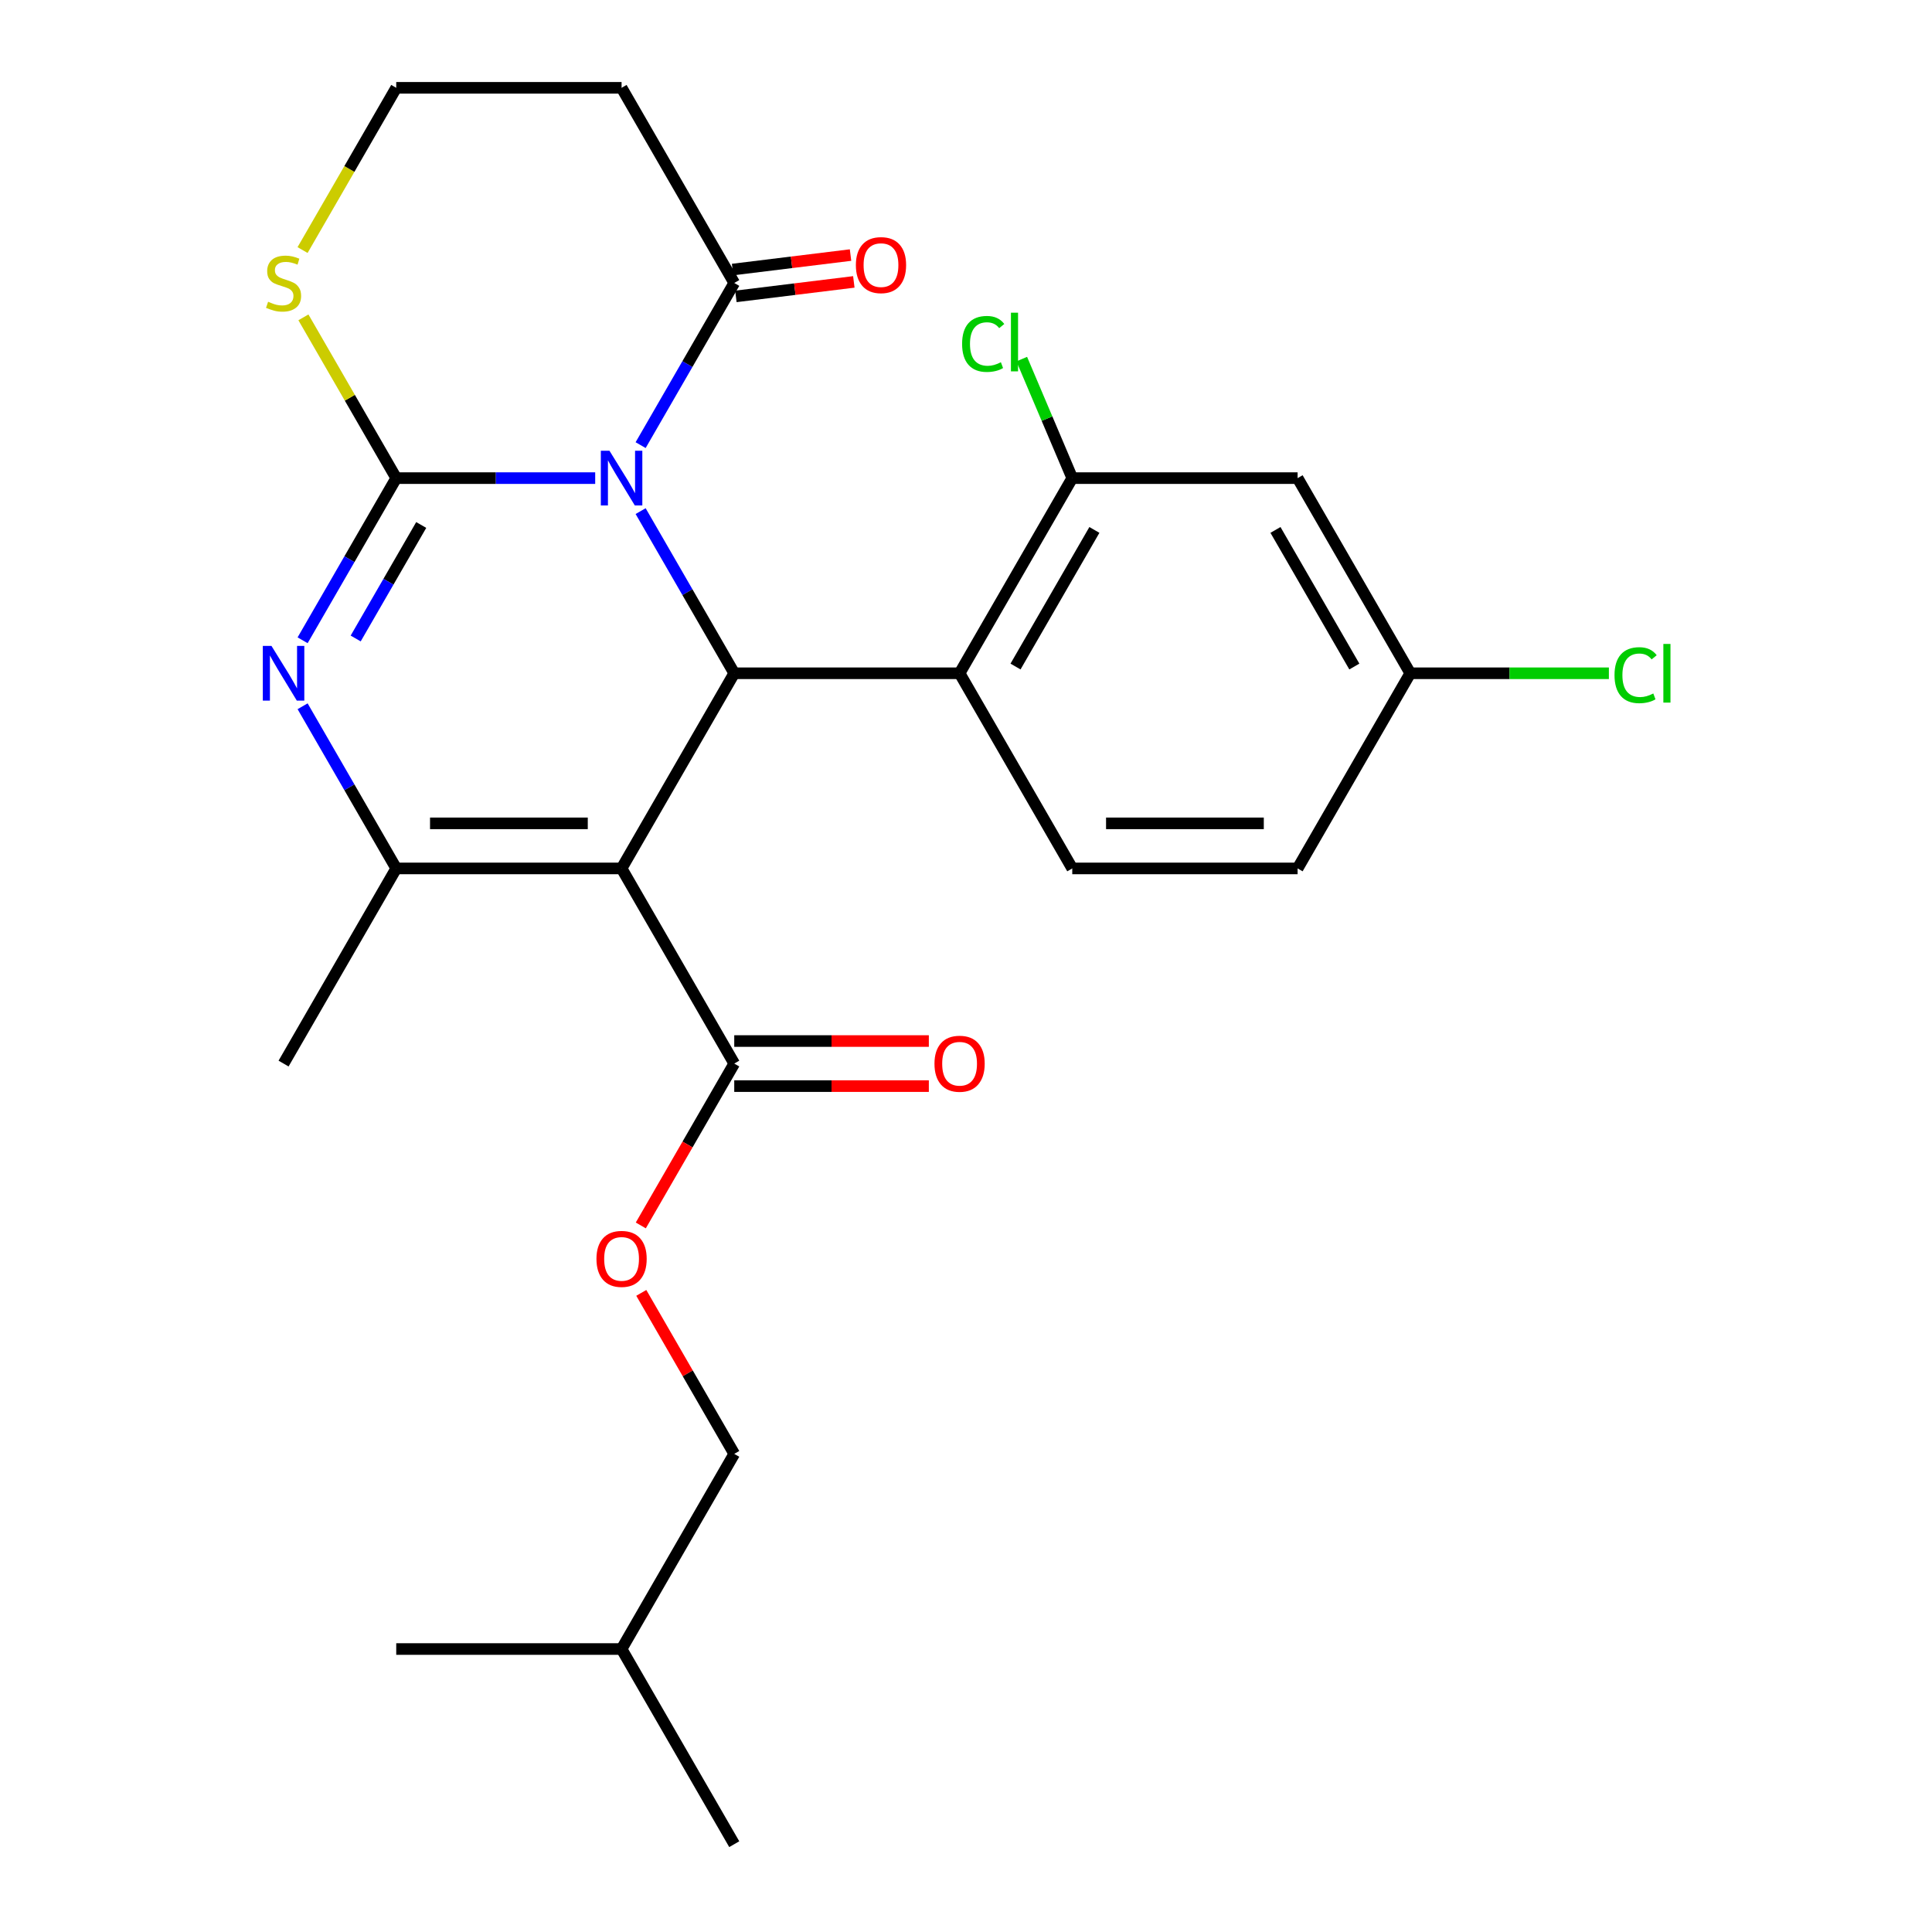 <?xml version='1.0' encoding='iso-8859-1'?>
<svg version='1.1' baseProfile='full'
              xmlns='http://www.w3.org/2000/svg'
                      xmlns:rdkit='http://www.rdkit.org/xml'
                      xmlns:xlink='http://www.w3.org/1999/xlink'
                  xml:space='preserve'
width='1000px' height='1000px' viewBox='0 0 1000 1000'>
<!-- END OF HEADER -->
<rect style='opacity:1.0;fill:#FFFFFF;stroke:none' width='1000' height='1000' x='0' y='0'> </rect>
<path class='bond-0' d='M 308.071,247.475 L 256.581,247.475' style='fill:none;fill-rule:evenodd;stroke:#0000FF;stroke-width:6px;stroke-linecap:butt;stroke-linejoin:miter;stroke-opacity:1' />
<path class='bond-0' d='M 256.581,247.475 L 205.091,247.475' style='fill:none;fill-rule:evenodd;stroke:#000000;stroke-width:6px;stroke-linecap:butt;stroke-linejoin:miter;stroke-opacity:1' />
<path class='bond-2' d='M 331.586,264.551 L 355.816,306.518' style='fill:none;fill-rule:evenodd;stroke:#0000FF;stroke-width:6px;stroke-linecap:butt;stroke-linejoin:miter;stroke-opacity:1' />
<path class='bond-2' d='M 355.816,306.518 L 380.045,348.485' style='fill:none;fill-rule:evenodd;stroke:#000000;stroke-width:6px;stroke-linecap:butt;stroke-linejoin:miter;stroke-opacity:1' />
<path class='bond-6' d='M 331.586,230.399 L 355.816,188.432' style='fill:none;fill-rule:evenodd;stroke:#0000FF;stroke-width:6px;stroke-linecap:butt;stroke-linejoin:miter;stroke-opacity:1' />
<path class='bond-6' d='M 355.816,188.432 L 380.045,146.465' style='fill:none;fill-rule:evenodd;stroke:#000000;stroke-width:6px;stroke-linecap:butt;stroke-linejoin:miter;stroke-opacity:1' />
<path class='bond-3' d='M 205.091,247.475 L 180.861,289.442' style='fill:none;fill-rule:evenodd;stroke:#000000;stroke-width:6px;stroke-linecap:butt;stroke-linejoin:miter;stroke-opacity:1' />
<path class='bond-3' d='M 180.861,289.442 L 156.631,331.409' style='fill:none;fill-rule:evenodd;stroke:#0000FF;stroke-width:6px;stroke-linecap:butt;stroke-linejoin:miter;stroke-opacity:1' />
<path class='bond-3' d='M 218.024,271.729 L 201.063,301.105' style='fill:none;fill-rule:evenodd;stroke:#000000;stroke-width:6px;stroke-linecap:butt;stroke-linejoin:miter;stroke-opacity:1' />
<path class='bond-3' d='M 201.063,301.105 L 184.102,330.482' style='fill:none;fill-rule:evenodd;stroke:#0000FF;stroke-width:6px;stroke-linecap:butt;stroke-linejoin:miter;stroke-opacity:1' />
<path class='bond-9' d='M 205.091,247.475 L 181.069,205.868' style='fill:none;fill-rule:evenodd;stroke:#000000;stroke-width:6px;stroke-linecap:butt;stroke-linejoin:miter;stroke-opacity:1' />
<path class='bond-9' d='M 181.069,205.868 L 157.047,164.261' style='fill:none;fill-rule:evenodd;stroke:#CCCC00;stroke-width:6px;stroke-linecap:butt;stroke-linejoin:miter;stroke-opacity:1' />
<path class='bond-1' d='M 321.727,449.495 L 380.045,348.485' style='fill:none;fill-rule:evenodd;stroke:#000000;stroke-width:6px;stroke-linecap:butt;stroke-linejoin:miter;stroke-opacity:1' />
<path class='bond-4' d='M 321.727,449.495 L 205.091,449.495' style='fill:none;fill-rule:evenodd;stroke:#000000;stroke-width:6px;stroke-linecap:butt;stroke-linejoin:miter;stroke-opacity:1' />
<path class='bond-4' d='M 304.232,426.168 L 222.586,426.168' style='fill:none;fill-rule:evenodd;stroke:#000000;stroke-width:6px;stroke-linecap:butt;stroke-linejoin:miter;stroke-opacity:1' />
<path class='bond-7' d='M 321.727,449.495 L 380.045,550.505' style='fill:none;fill-rule:evenodd;stroke:#000000;stroke-width:6px;stroke-linecap:butt;stroke-linejoin:miter;stroke-opacity:1' />
<path class='bond-5' d='M 380.045,348.485 L 496.682,348.485' style='fill:none;fill-rule:evenodd;stroke:#000000;stroke-width:6px;stroke-linecap:butt;stroke-linejoin:miter;stroke-opacity:1' />
<path class='bond-27' d='M 156.631,365.561 L 180.861,407.528' style='fill:none;fill-rule:evenodd;stroke:#0000FF;stroke-width:6px;stroke-linecap:butt;stroke-linejoin:miter;stroke-opacity:1' />
<path class='bond-27' d='M 180.861,407.528 L 205.091,449.495' style='fill:none;fill-rule:evenodd;stroke:#000000;stroke-width:6px;stroke-linecap:butt;stroke-linejoin:miter;stroke-opacity:1' />
<path class='bond-20' d='M 205.091,449.495 L 146.773,550.505' style='fill:none;fill-rule:evenodd;stroke:#000000;stroke-width:6px;stroke-linecap:butt;stroke-linejoin:miter;stroke-opacity:1' />
<path class='bond-8' d='M 496.682,348.485 L 555,247.475' style='fill:none;fill-rule:evenodd;stroke:#000000;stroke-width:6px;stroke-linecap:butt;stroke-linejoin:miter;stroke-opacity:1' />
<path class='bond-8' d='M 525.632,344.997 L 566.454,274.29' style='fill:none;fill-rule:evenodd;stroke:#000000;stroke-width:6px;stroke-linecap:butt;stroke-linejoin:miter;stroke-opacity:1' />
<path class='bond-10' d='M 496.682,348.485 L 555,449.495' style='fill:none;fill-rule:evenodd;stroke:#000000;stroke-width:6px;stroke-linecap:butt;stroke-linejoin:miter;stroke-opacity:1' />
<path class='bond-13' d='M 380.045,146.465 L 321.727,45.455' style='fill:none;fill-rule:evenodd;stroke:#000000;stroke-width:6px;stroke-linecap:butt;stroke-linejoin:miter;stroke-opacity:1' />
<path class='bond-14' d='M 380.898,153.411 L 411.419,149.662' style='fill:none;fill-rule:evenodd;stroke:#000000;stroke-width:6px;stroke-linecap:butt;stroke-linejoin:miter;stroke-opacity:1' />
<path class='bond-14' d='M 411.419,149.662 L 441.94,145.914' style='fill:none;fill-rule:evenodd;stroke:#FF0000;stroke-width:6px;stroke-linecap:butt;stroke-linejoin:miter;stroke-opacity:1' />
<path class='bond-14' d='M 379.192,139.519 L 409.713,135.77' style='fill:none;fill-rule:evenodd;stroke:#000000;stroke-width:6px;stroke-linecap:butt;stroke-linejoin:miter;stroke-opacity:1' />
<path class='bond-14' d='M 409.713,135.77 L 440.234,132.022' style='fill:none;fill-rule:evenodd;stroke:#FF0000;stroke-width:6px;stroke-linecap:butt;stroke-linejoin:miter;stroke-opacity:1' />
<path class='bond-12' d='M 380.045,550.505 L 355.862,592.392' style='fill:none;fill-rule:evenodd;stroke:#000000;stroke-width:6px;stroke-linecap:butt;stroke-linejoin:miter;stroke-opacity:1' />
<path class='bond-12' d='M 355.862,592.392 L 331.678,634.279' style='fill:none;fill-rule:evenodd;stroke:#FF0000;stroke-width:6px;stroke-linecap:butt;stroke-linejoin:miter;stroke-opacity:1' />
<path class='bond-15' d='M 380.045,562.169 L 430.406,562.169' style='fill:none;fill-rule:evenodd;stroke:#000000;stroke-width:6px;stroke-linecap:butt;stroke-linejoin:miter;stroke-opacity:1' />
<path class='bond-15' d='M 430.406,562.169 L 480.766,562.169' style='fill:none;fill-rule:evenodd;stroke:#FF0000;stroke-width:6px;stroke-linecap:butt;stroke-linejoin:miter;stroke-opacity:1' />
<path class='bond-15' d='M 380.045,538.841 L 430.406,538.841' style='fill:none;fill-rule:evenodd;stroke:#000000;stroke-width:6px;stroke-linecap:butt;stroke-linejoin:miter;stroke-opacity:1' />
<path class='bond-15' d='M 430.406,538.841 L 480.766,538.841' style='fill:none;fill-rule:evenodd;stroke:#FF0000;stroke-width:6px;stroke-linecap:butt;stroke-linejoin:miter;stroke-opacity:1' />
<path class='bond-11' d='M 555,247.475 L 671.636,247.475' style='fill:none;fill-rule:evenodd;stroke:#000000;stroke-width:6px;stroke-linecap:butt;stroke-linejoin:miter;stroke-opacity:1' />
<path class='bond-18' d='M 555,247.475 L 541.927,216.675' style='fill:none;fill-rule:evenodd;stroke:#000000;stroke-width:6px;stroke-linecap:butt;stroke-linejoin:miter;stroke-opacity:1' />
<path class='bond-18' d='M 541.927,216.675 L 528.854,185.875' style='fill:none;fill-rule:evenodd;stroke:#00CC00;stroke-width:6px;stroke-linecap:butt;stroke-linejoin:miter;stroke-opacity:1' />
<path class='bond-26' d='M 156.608,129.429 L 180.85,87.442' style='fill:none;fill-rule:evenodd;stroke:#CCCC00;stroke-width:6px;stroke-linecap:butt;stroke-linejoin:miter;stroke-opacity:1' />
<path class='bond-26' d='M 180.85,87.442 L 205.091,45.455' style='fill:none;fill-rule:evenodd;stroke:#000000;stroke-width:6px;stroke-linecap:butt;stroke-linejoin:miter;stroke-opacity:1' />
<path class='bond-19' d='M 555,449.495 L 671.636,449.495' style='fill:none;fill-rule:evenodd;stroke:#000000;stroke-width:6px;stroke-linecap:butt;stroke-linejoin:miter;stroke-opacity:1' />
<path class='bond-19' d='M 572.495,426.168 L 654.141,426.168' style='fill:none;fill-rule:evenodd;stroke:#000000;stroke-width:6px;stroke-linecap:butt;stroke-linejoin:miter;stroke-opacity:1' />
<path class='bond-28' d='M 671.636,247.475 L 729.955,348.485' style='fill:none;fill-rule:evenodd;stroke:#000000;stroke-width:6px;stroke-linecap:butt;stroke-linejoin:miter;stroke-opacity:1' />
<path class='bond-28' d='M 660.182,274.29 L 701.005,344.997' style='fill:none;fill-rule:evenodd;stroke:#000000;stroke-width:6px;stroke-linecap:butt;stroke-linejoin:miter;stroke-opacity:1' />
<path class='bond-21' d='M 331.932,669.191 L 355.989,710.858' style='fill:none;fill-rule:evenodd;stroke:#FF0000;stroke-width:6px;stroke-linecap:butt;stroke-linejoin:miter;stroke-opacity:1' />
<path class='bond-21' d='M 355.989,710.858 L 380.045,752.525' style='fill:none;fill-rule:evenodd;stroke:#000000;stroke-width:6px;stroke-linecap:butt;stroke-linejoin:miter;stroke-opacity:1' />
<path class='bond-17' d='M 321.727,45.455 L 205.091,45.455' style='fill:none;fill-rule:evenodd;stroke:#000000;stroke-width:6px;stroke-linecap:butt;stroke-linejoin:miter;stroke-opacity:1' />
<path class='bond-16' d='M 729.955,348.485 L 671.636,449.495' style='fill:none;fill-rule:evenodd;stroke:#000000;stroke-width:6px;stroke-linecap:butt;stroke-linejoin:miter;stroke-opacity:1' />
<path class='bond-22' d='M 729.955,348.485 L 781.355,348.485' style='fill:none;fill-rule:evenodd;stroke:#000000;stroke-width:6px;stroke-linecap:butt;stroke-linejoin:miter;stroke-opacity:1' />
<path class='bond-22' d='M 781.355,348.485 L 832.755,348.485' style='fill:none;fill-rule:evenodd;stroke:#00CC00;stroke-width:6px;stroke-linecap:butt;stroke-linejoin:miter;stroke-opacity:1' />
<path class='bond-23' d='M 380.045,752.525 L 321.727,853.535' style='fill:none;fill-rule:evenodd;stroke:#000000;stroke-width:6px;stroke-linecap:butt;stroke-linejoin:miter;stroke-opacity:1' />
<path class='bond-24' d='M 321.727,853.535 L 380.045,954.545' style='fill:none;fill-rule:evenodd;stroke:#000000;stroke-width:6px;stroke-linecap:butt;stroke-linejoin:miter;stroke-opacity:1' />
<path class='bond-25' d='M 321.727,853.535 L 205.091,853.535' style='fill:none;fill-rule:evenodd;stroke:#000000;stroke-width:6px;stroke-linecap:butt;stroke-linejoin:miter;stroke-opacity:1' />
<path  class='atom-0' d='M 315.467 233.315
L 324.747 248.315
Q 325.667 249.795, 327.147 252.475
Q 328.627 255.155, 328.707 255.315
L 328.707 233.315
L 332.467 233.315
L 332.467 261.635
L 328.587 261.635
L 318.627 245.235
Q 317.467 243.315, 316.227 241.115
Q 315.027 238.915, 314.667 238.235
L 314.667 261.635
L 310.987 261.635
L 310.987 233.315
L 315.467 233.315
' fill='#0000FF'/>
<path  class='atom-4' d='M 140.513 334.325
L 149.793 349.325
Q 150.713 350.805, 152.193 353.485
Q 153.673 356.165, 153.753 356.325
L 153.753 334.325
L 157.513 334.325
L 157.513 362.645
L 153.633 362.645
L 143.673 346.245
Q 142.513 344.325, 141.273 342.125
Q 140.073 339.925, 139.713 339.245
L 139.713 362.645
L 136.033 362.645
L 136.033 334.325
L 140.513 334.325
' fill='#0000FF'/>
<path  class='atom-10' d='M 138.773 156.185
Q 139.093 156.305, 140.413 156.865
Q 141.733 157.425, 143.173 157.785
Q 144.653 158.105, 146.093 158.105
Q 148.773 158.105, 150.333 156.825
Q 151.893 155.505, 151.893 153.225
Q 151.893 151.665, 151.093 150.705
Q 150.333 149.745, 149.133 149.225
Q 147.933 148.705, 145.933 148.105
Q 143.413 147.345, 141.893 146.625
Q 140.413 145.905, 139.333 144.385
Q 138.293 142.865, 138.293 140.305
Q 138.293 136.745, 140.693 134.545
Q 143.133 132.345, 147.933 132.345
Q 151.213 132.345, 154.933 133.905
L 154.013 136.985
Q 150.613 135.585, 148.053 135.585
Q 145.293 135.585, 143.773 136.745
Q 142.253 137.865, 142.293 139.825
Q 142.293 141.345, 143.053 142.265
Q 143.853 143.185, 144.973 143.705
Q 146.133 144.225, 148.053 144.825
Q 150.613 145.625, 152.133 146.425
Q 153.653 147.225, 154.733 148.865
Q 155.853 150.465, 155.853 153.225
Q 155.853 157.145, 153.213 159.265
Q 150.613 161.345, 146.253 161.345
Q 143.733 161.345, 141.813 160.785
Q 139.933 160.265, 137.693 159.345
L 138.773 156.185
' fill='#CCCC00'/>
<path  class='atom-13' d='M 308.727 651.595
Q 308.727 644.795, 312.087 640.995
Q 315.447 637.195, 321.727 637.195
Q 328.007 637.195, 331.367 640.995
Q 334.727 644.795, 334.727 651.595
Q 334.727 658.475, 331.327 662.395
Q 327.927 666.275, 321.727 666.275
Q 315.487 666.275, 312.087 662.395
Q 308.727 658.515, 308.727 651.595
M 321.727 663.075
Q 326.047 663.075, 328.367 660.195
Q 330.727 657.275, 330.727 651.595
Q 330.727 646.035, 328.367 643.235
Q 326.047 640.395, 321.727 640.395
Q 317.407 640.395, 315.047 643.195
Q 312.727 645.995, 312.727 651.595
Q 312.727 657.315, 315.047 660.195
Q 317.407 663.075, 321.727 663.075
' fill='#FF0000'/>
<path  class='atom-15' d='M 443 137.217
Q 443 130.417, 446.36 126.617
Q 449.72 122.817, 456 122.817
Q 462.28 122.817, 465.64 126.617
Q 469 130.417, 469 137.217
Q 469 144.097, 465.6 148.017
Q 462.2 151.897, 456 151.897
Q 449.76 151.897, 446.36 148.017
Q 443 144.137, 443 137.217
M 456 148.697
Q 460.32 148.697, 462.64 145.817
Q 465 142.897, 465 137.217
Q 465 131.657, 462.64 128.857
Q 460.32 126.017, 456 126.017
Q 451.68 126.017, 449.32 128.817
Q 447 131.617, 447 137.217
Q 447 142.937, 449.32 145.817
Q 451.68 148.697, 456 148.697
' fill='#FF0000'/>
<path  class='atom-16' d='M 483.682 550.585
Q 483.682 543.785, 487.042 539.985
Q 490.402 536.185, 496.682 536.185
Q 502.962 536.185, 506.322 539.985
Q 509.682 543.785, 509.682 550.585
Q 509.682 557.465, 506.282 561.385
Q 502.882 565.265, 496.682 565.265
Q 490.442 565.265, 487.042 561.385
Q 483.682 557.505, 483.682 550.585
M 496.682 562.065
Q 501.002 562.065, 503.322 559.185
Q 505.682 556.265, 505.682 550.585
Q 505.682 545.025, 503.322 542.225
Q 501.002 539.385, 496.682 539.385
Q 492.362 539.385, 490.002 542.185
Q 487.682 544.985, 487.682 550.585
Q 487.682 556.305, 490.002 559.185
Q 492.362 562.065, 496.682 562.065
' fill='#FF0000'/>
<path  class='atom-19' d='M 497.981 178.012
Q 497.981 170.972, 501.261 167.292
Q 504.581 163.572, 510.861 163.572
Q 516.701 163.572, 519.821 167.692
L 517.181 169.852
Q 514.901 166.852, 510.861 166.852
Q 506.581 166.852, 504.301 169.732
Q 502.061 172.572, 502.061 178.012
Q 502.061 183.612, 504.381 186.492
Q 506.741 189.372, 511.301 189.372
Q 514.421 189.372, 518.061 187.492
L 519.181 190.492
Q 517.701 191.452, 515.461 192.012
Q 513.221 192.572, 510.741 192.572
Q 504.581 192.572, 501.261 188.812
Q 497.981 185.052, 497.981 178.012
' fill='#00CC00'/>
<path  class='atom-19' d='M 523.261 161.852
L 526.941 161.852
L 526.941 192.212
L 523.261 192.212
L 523.261 161.852
' fill='#00CC00'/>
<path  class='atom-23' d='M 835.671 349.465
Q 835.671 342.425, 838.951 338.745
Q 842.271 335.025, 848.551 335.025
Q 854.391 335.025, 857.511 339.145
L 854.871 341.305
Q 852.591 338.305, 848.551 338.305
Q 844.271 338.305, 841.991 341.185
Q 839.751 344.025, 839.751 349.465
Q 839.751 355.065, 842.071 357.945
Q 844.431 360.825, 848.991 360.825
Q 852.111 360.825, 855.751 358.945
L 856.871 361.945
Q 855.391 362.905, 853.151 363.465
Q 850.911 364.025, 848.431 364.025
Q 842.271 364.025, 838.951 360.265
Q 835.671 356.505, 835.671 349.465
' fill='#00CC00'/>
<path  class='atom-23' d='M 860.951 333.305
L 864.631 333.305
L 864.631 363.665
L 860.951 363.665
L 860.951 333.305
' fill='#00CC00'/>
</svg>
